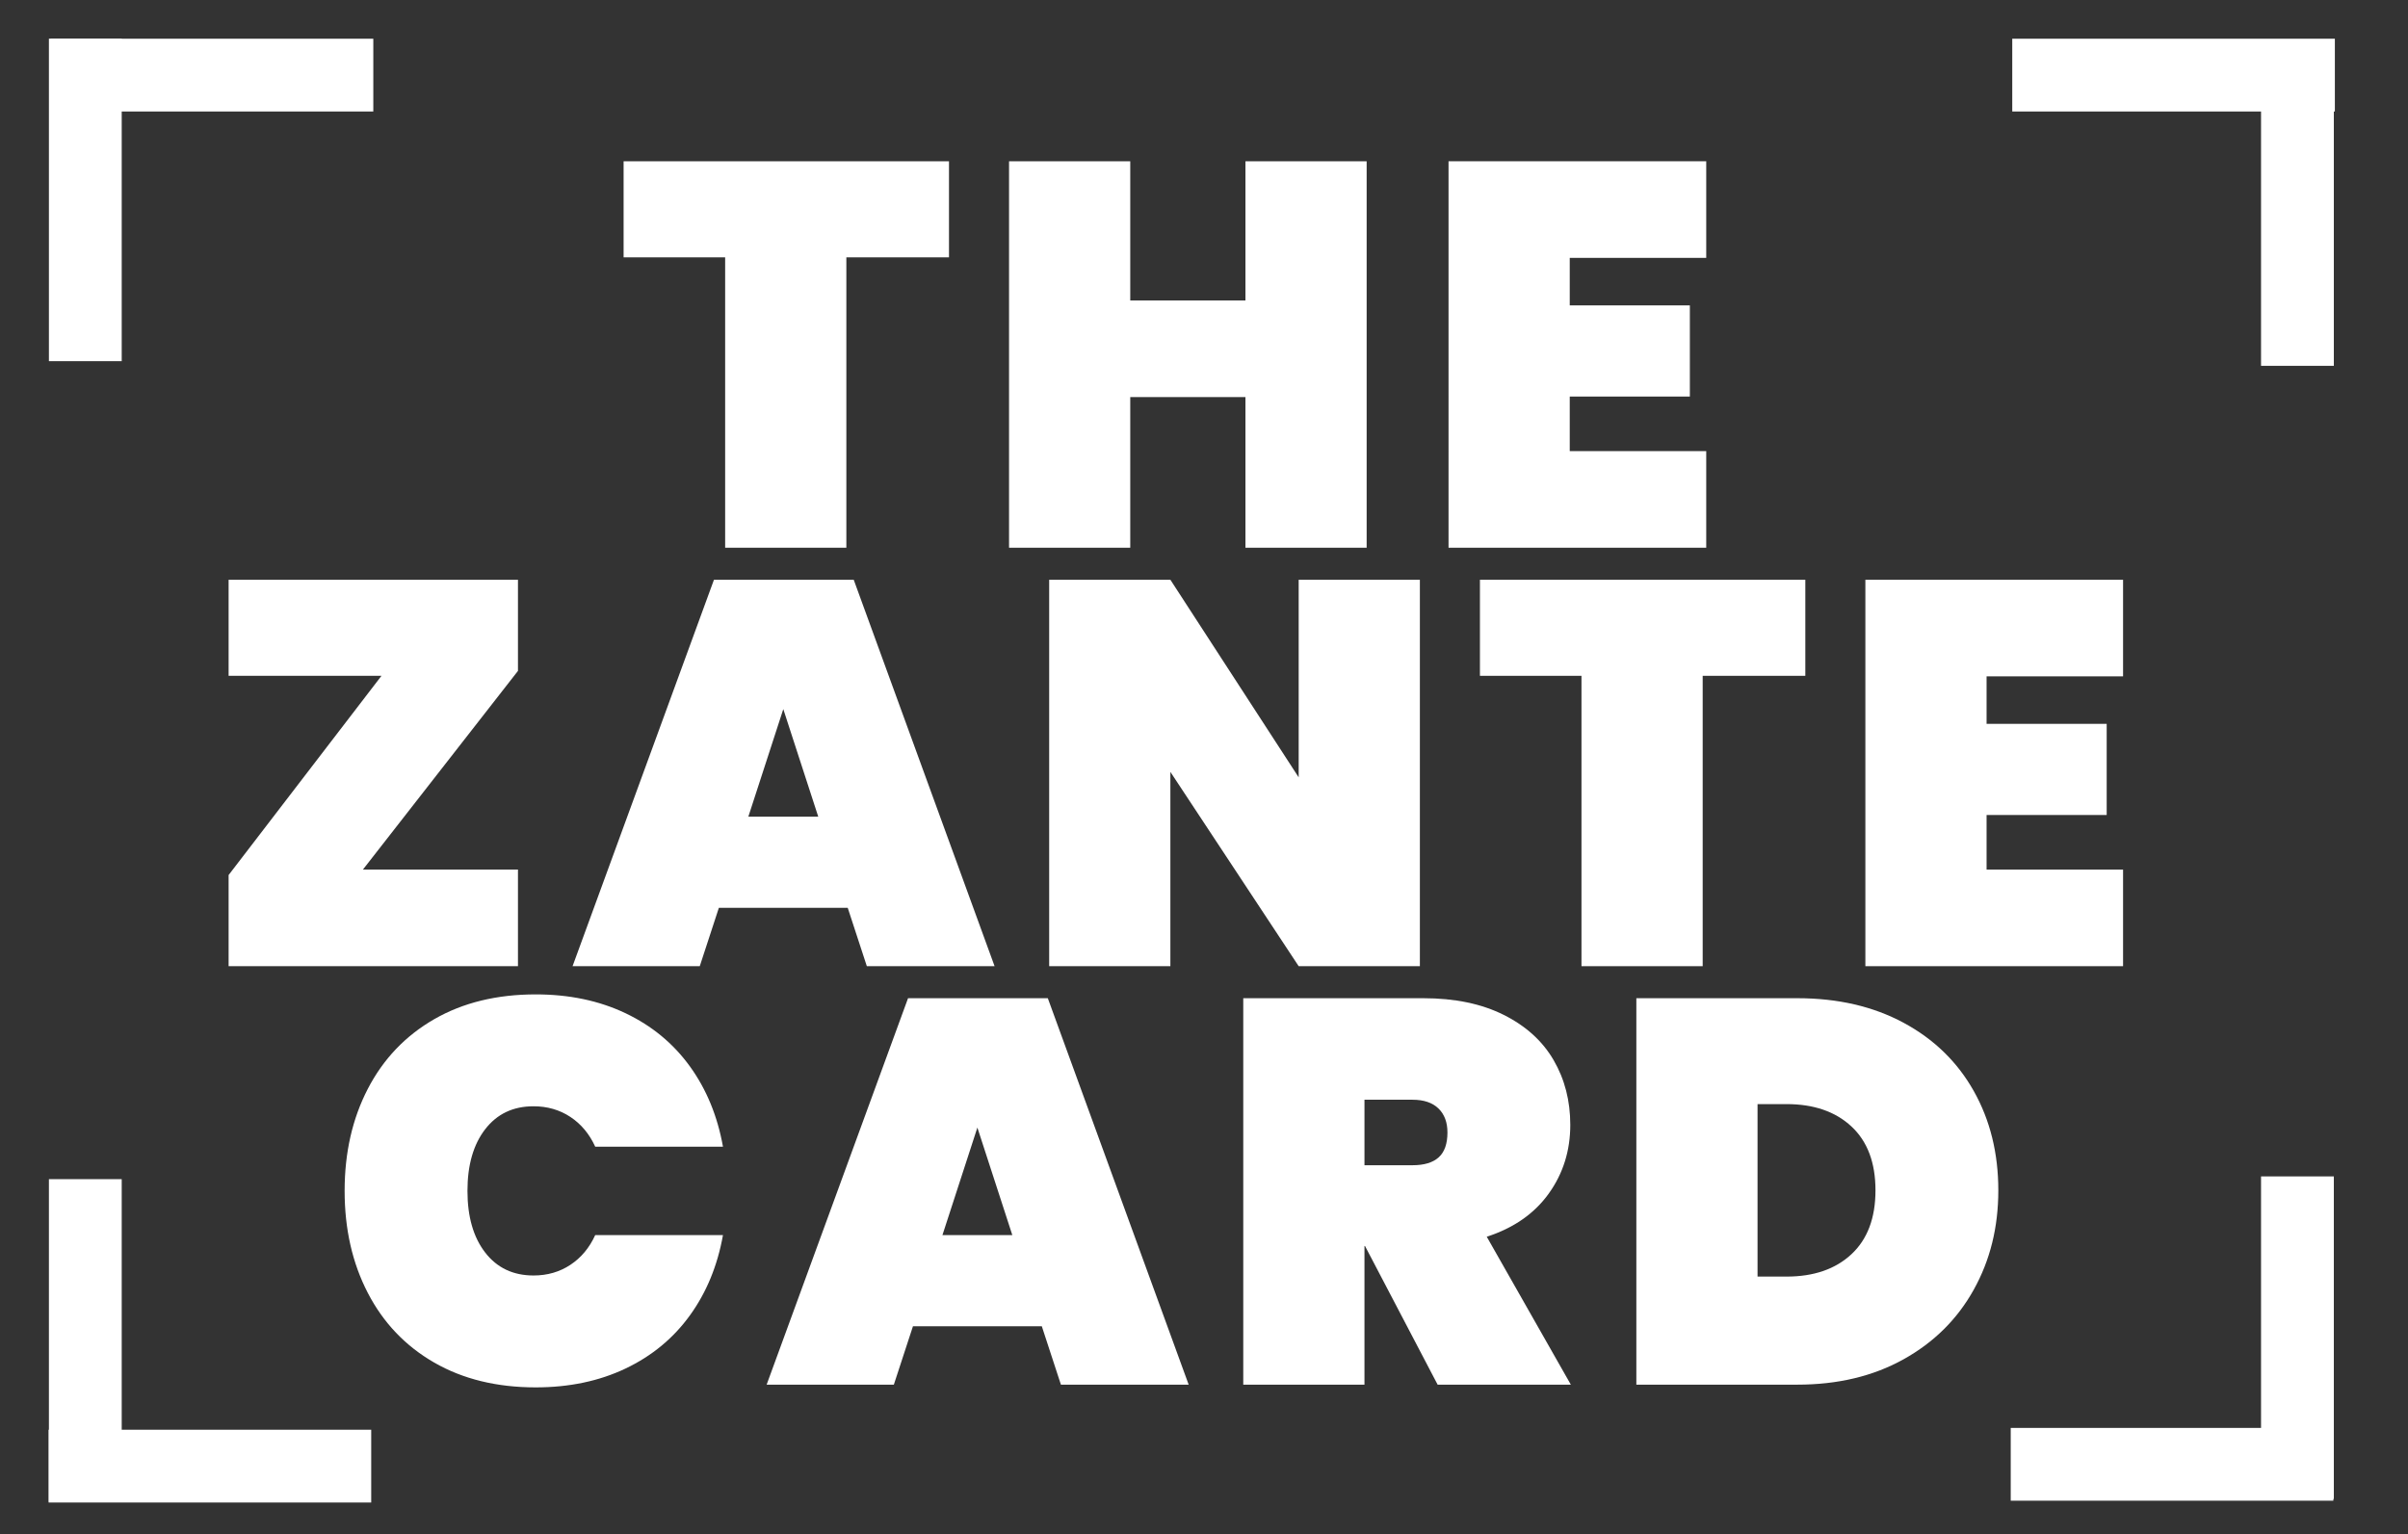 <svg xmlns="http://www.w3.org/2000/svg" id="Laag_1" viewBox="0 0 1323.19 843.3"><rect x="0" y="0" width="1323.19" height="843.3" fill="#333333" stroke="none"/><defs><style>      .st0 {        fill: #fff;      }      .st1 {        stroke: #fff;        stroke-miterlimit: 10;        stroke-width: 40px;      }    </style></defs><line class="st1" x1="27.86" y1="41.28" x2="205.13" y2="41.28"></line><line class="st1" x1="46.88" y1="21.24" x2="46.88" y2="198.52"></line><g><path class="st0" d="M521.47,88.65v52.8h-56.4v159.6h-66.6v-159.6h-55.8v-52.8h178.8Z"></path><path class="st0" d="M750.97,88.65v212.4h-66.6v-82.8h-63.3v82.8h-66.6V88.65h66.6v76.5h63.3v-76.5h66.6Z"></path><path class="st0" d="M862.57,141.75v26.1h66v50.1h-66v30h75v53.1h-141.6V88.65h141.6v53.1h-75Z"></path><path class="st0" d="M199.42,477.95h85.2v53.1H125.62v-50.1l84-109.5h-84v-52.8h159v50.1l-85.2,109.2Z"></path><path class="st0" d="M465.82,498.95h-70.8l-10.5,32.1h-69.9l77.7-212.4h76.8l77.4,212.4h-70.2l-10.5-32.1ZM449.62,448.85l-19.2-59.1-19.2,59.1h38.4Z"></path><path class="st0" d="M780.22,531.05h-66.6l-70.5-106.8v106.8h-66.6v-212.4h66.6l70.5,108.6v-108.6h66.6v212.4Z"></path><path class="st0" d="M992.02,318.65v52.8h-56.4v159.6h-66.6v-159.6h-55.8v-52.8h178.8Z"></path><path class="st0" d="M1091.62,371.75v26.1h66v50.1h-66v30h75v53.1h-141.6v-212.4h141.6v53.1h-75Z"></path><path class="st0" d="M202.12,598.45c8.5-16.4,20.65-29.15,36.45-38.25,15.8-9.1,34.4-13.65,55.8-13.65,18.4,0,34.85,3.45,49.35,10.35,14.5,6.9,26.3,16.65,35.4,29.25,9.1,12.6,15.15,27.3,18.15,44.1h-70.2c-3.2-7-7.75-12.45-13.65-16.35-5.9-3.9-12.65-5.85-20.25-5.85-11.2,0-20.05,4.2-26.55,12.6-6.5,8.4-9.75,19.7-9.75,33.9s3.25,25.5,9.75,33.9c6.5,8.4,15.35,12.6,26.55,12.6,7.6,0,14.35-1.95,20.25-5.85,5.9-3.9,10.45-9.35,13.65-16.35h70.2c-3,16.8-9.05,31.5-18.15,44.1-9.1,12.6-20.9,22.35-35.4,29.25-14.5,6.9-30.95,10.35-49.35,10.35-21.4,0-40-4.55-55.8-13.65-15.8-9.1-27.95-21.85-36.45-38.25-8.5-16.4-12.75-35.1-12.75-56.1s4.25-39.7,12.75-56.1Z"></path><path class="st0" d="M572.47,728.95h-70.8l-10.5,32.1h-69.9l77.7-212.4h76.8l77.4,212.4h-70.2l-10.5-32.1ZM556.27,678.85l-19.2-59.1-19.2,59.1h38.4Z"></path><path class="st0" d="M789.97,761.05l-39.9-76.2h-.3v76.2h-66.6v-212.4h99c17.2,0,31.9,3.05,44.1,9.15,12.2,6.1,21.35,14.4,27.45,24.9,6.1,10.5,9.15,22.35,9.15,35.55,0,14.2-3.95,26.8-11.85,37.8-7.9,11-19.25,18.9-34.05,23.7l46.2,81.3h-73.2ZM749.77,640.45h26.4c6.4,0,11.2-1.45,14.4-4.35,3.2-2.9,4.8-7.45,4.8-13.65,0-5.6-1.65-10-4.95-13.2-3.3-3.2-8.05-4.8-14.25-4.8h-26.4v36Z"></path><path class="st0" d="M1046.02,562.15c16.7,9,29.55,21.5,38.55,37.5,9,16,13.5,34.2,13.5,54.6s-4.5,38.4-13.5,54.6-21.85,28.95-38.55,38.25c-16.7,9.3-36.15,13.95-58.35,13.95h-88.5v-212.4h88.5c22.2,0,41.65,4.5,58.35,13.5ZM1017.37,689.35c8.8-8.2,13.2-19.9,13.2-35.1s-4.4-26.9-13.2-35.1c-8.8-8.2-20.7-12.3-35.7-12.3h-15.9v94.8h15.9c15,0,26.9-4.1,35.7-12.3Z"></path></g><line class="st1" x1="1105.73" y1="41.28" x2="1283" y2="41.28"></line><line class="st1" x1="1262.44" y1="23.8" x2="1262.44" y2="201.07"></line><line class="st1" x1="1262.44" y1="646.59" x2="1262.44" y2="823.87"></line><line class="st1" x1="46.88" y1="648.1" x2="46.88" y2="825.38"></line><line class="st1" x1="1104.89" y1="804.83" x2="1282.17" y2="804.83"></line><line class="st1" x1="26.71" y1="805.83" x2="203.98" y2="805.83"></line></svg>